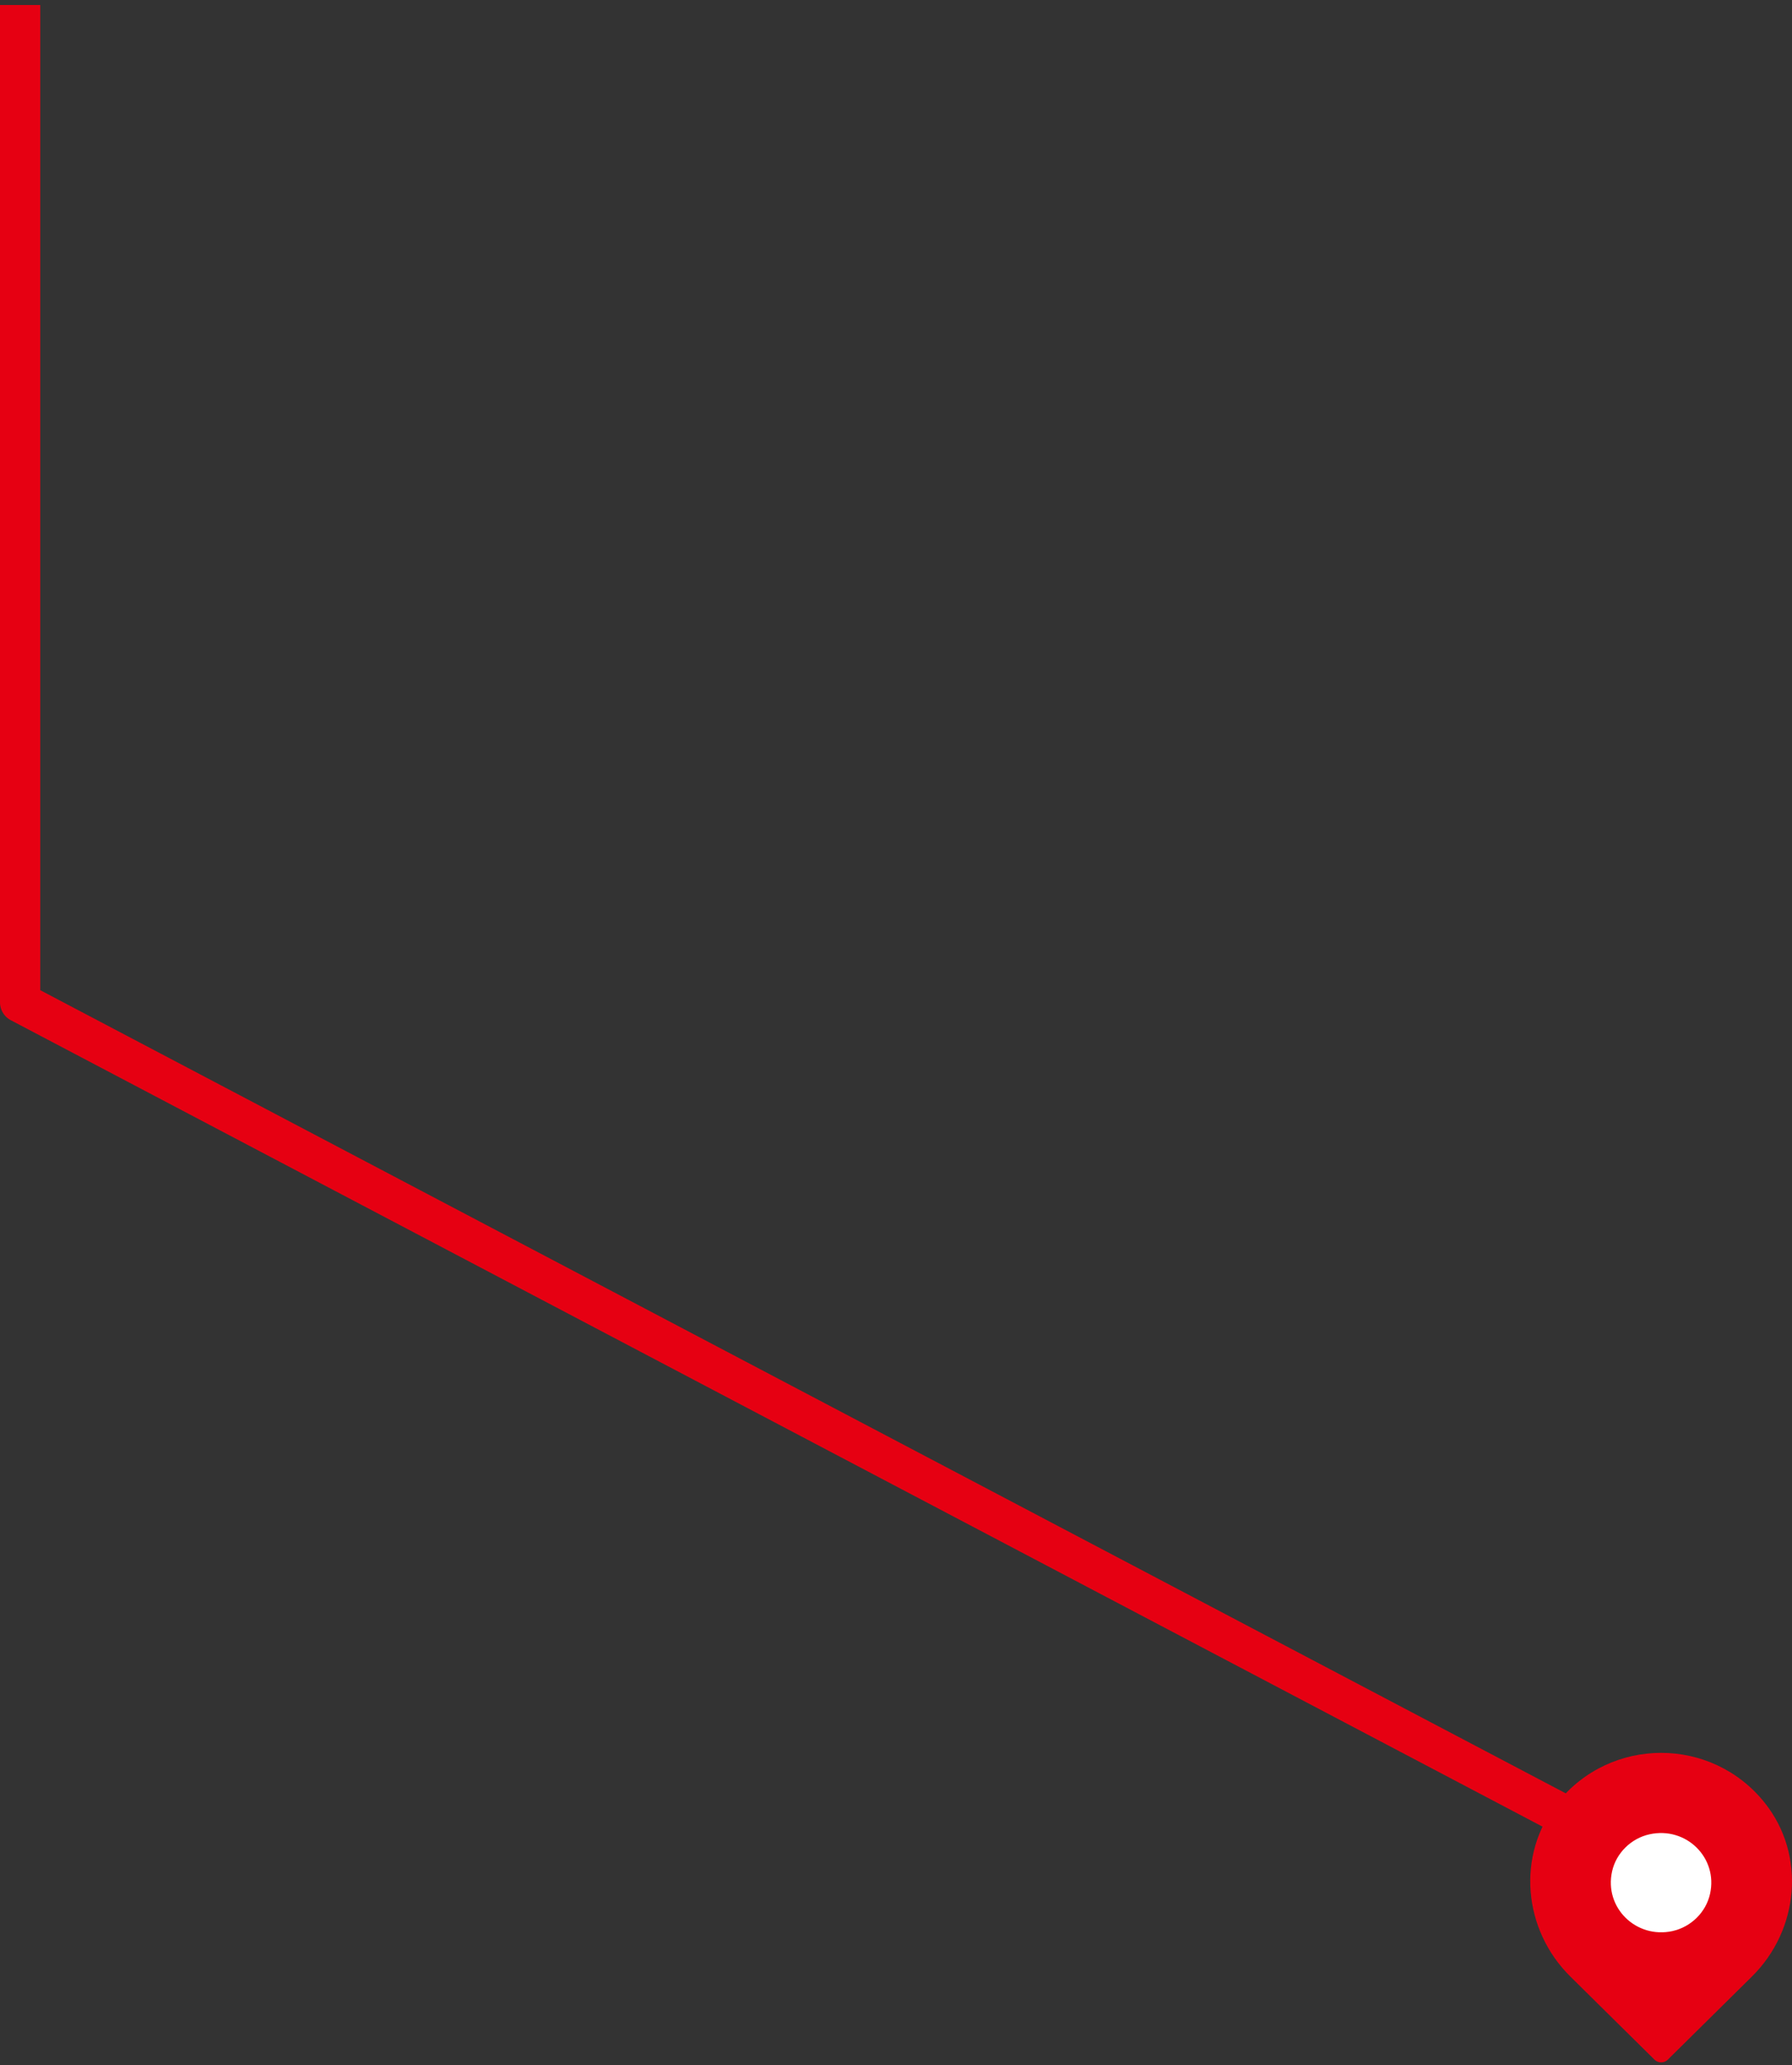 <svg width="178" height="205" viewBox="0 0 178 205" fill="none" xmlns="http://www.w3.org/2000/svg">
<rect x="0" y="0" width="178" height="205" fill="#333333" stroke="none"/>
<path d="M2 0.5V99.5L164.5 185" stroke="#E60012" stroke-width="4" stroke-linejoin="round"/>
<circle cx="165.591" cy="186.409" r="8.864" fill="white"/>
<path d="M175.303 178.972C170.028 172.343 159.968 172.343 154.693 178.972C150.6 184.127 151.285 191.571 155.984 196.204L164.348 204.462C164.706 204.816 165.298 204.816 165.656 204.462L174.02 196.204C178.711 191.571 179.404 184.127 175.303 178.972ZM166.146 191.687C162.504 192.486 159.322 189.351 160.131 185.756C160.536 183.943 162.022 182.483 163.85 182.084C167.492 181.285 170.666 184.419 169.857 188.007C169.452 189.82 167.974 191.279 166.138 191.687H166.146Z" fill="#E60012"/>
</svg>
